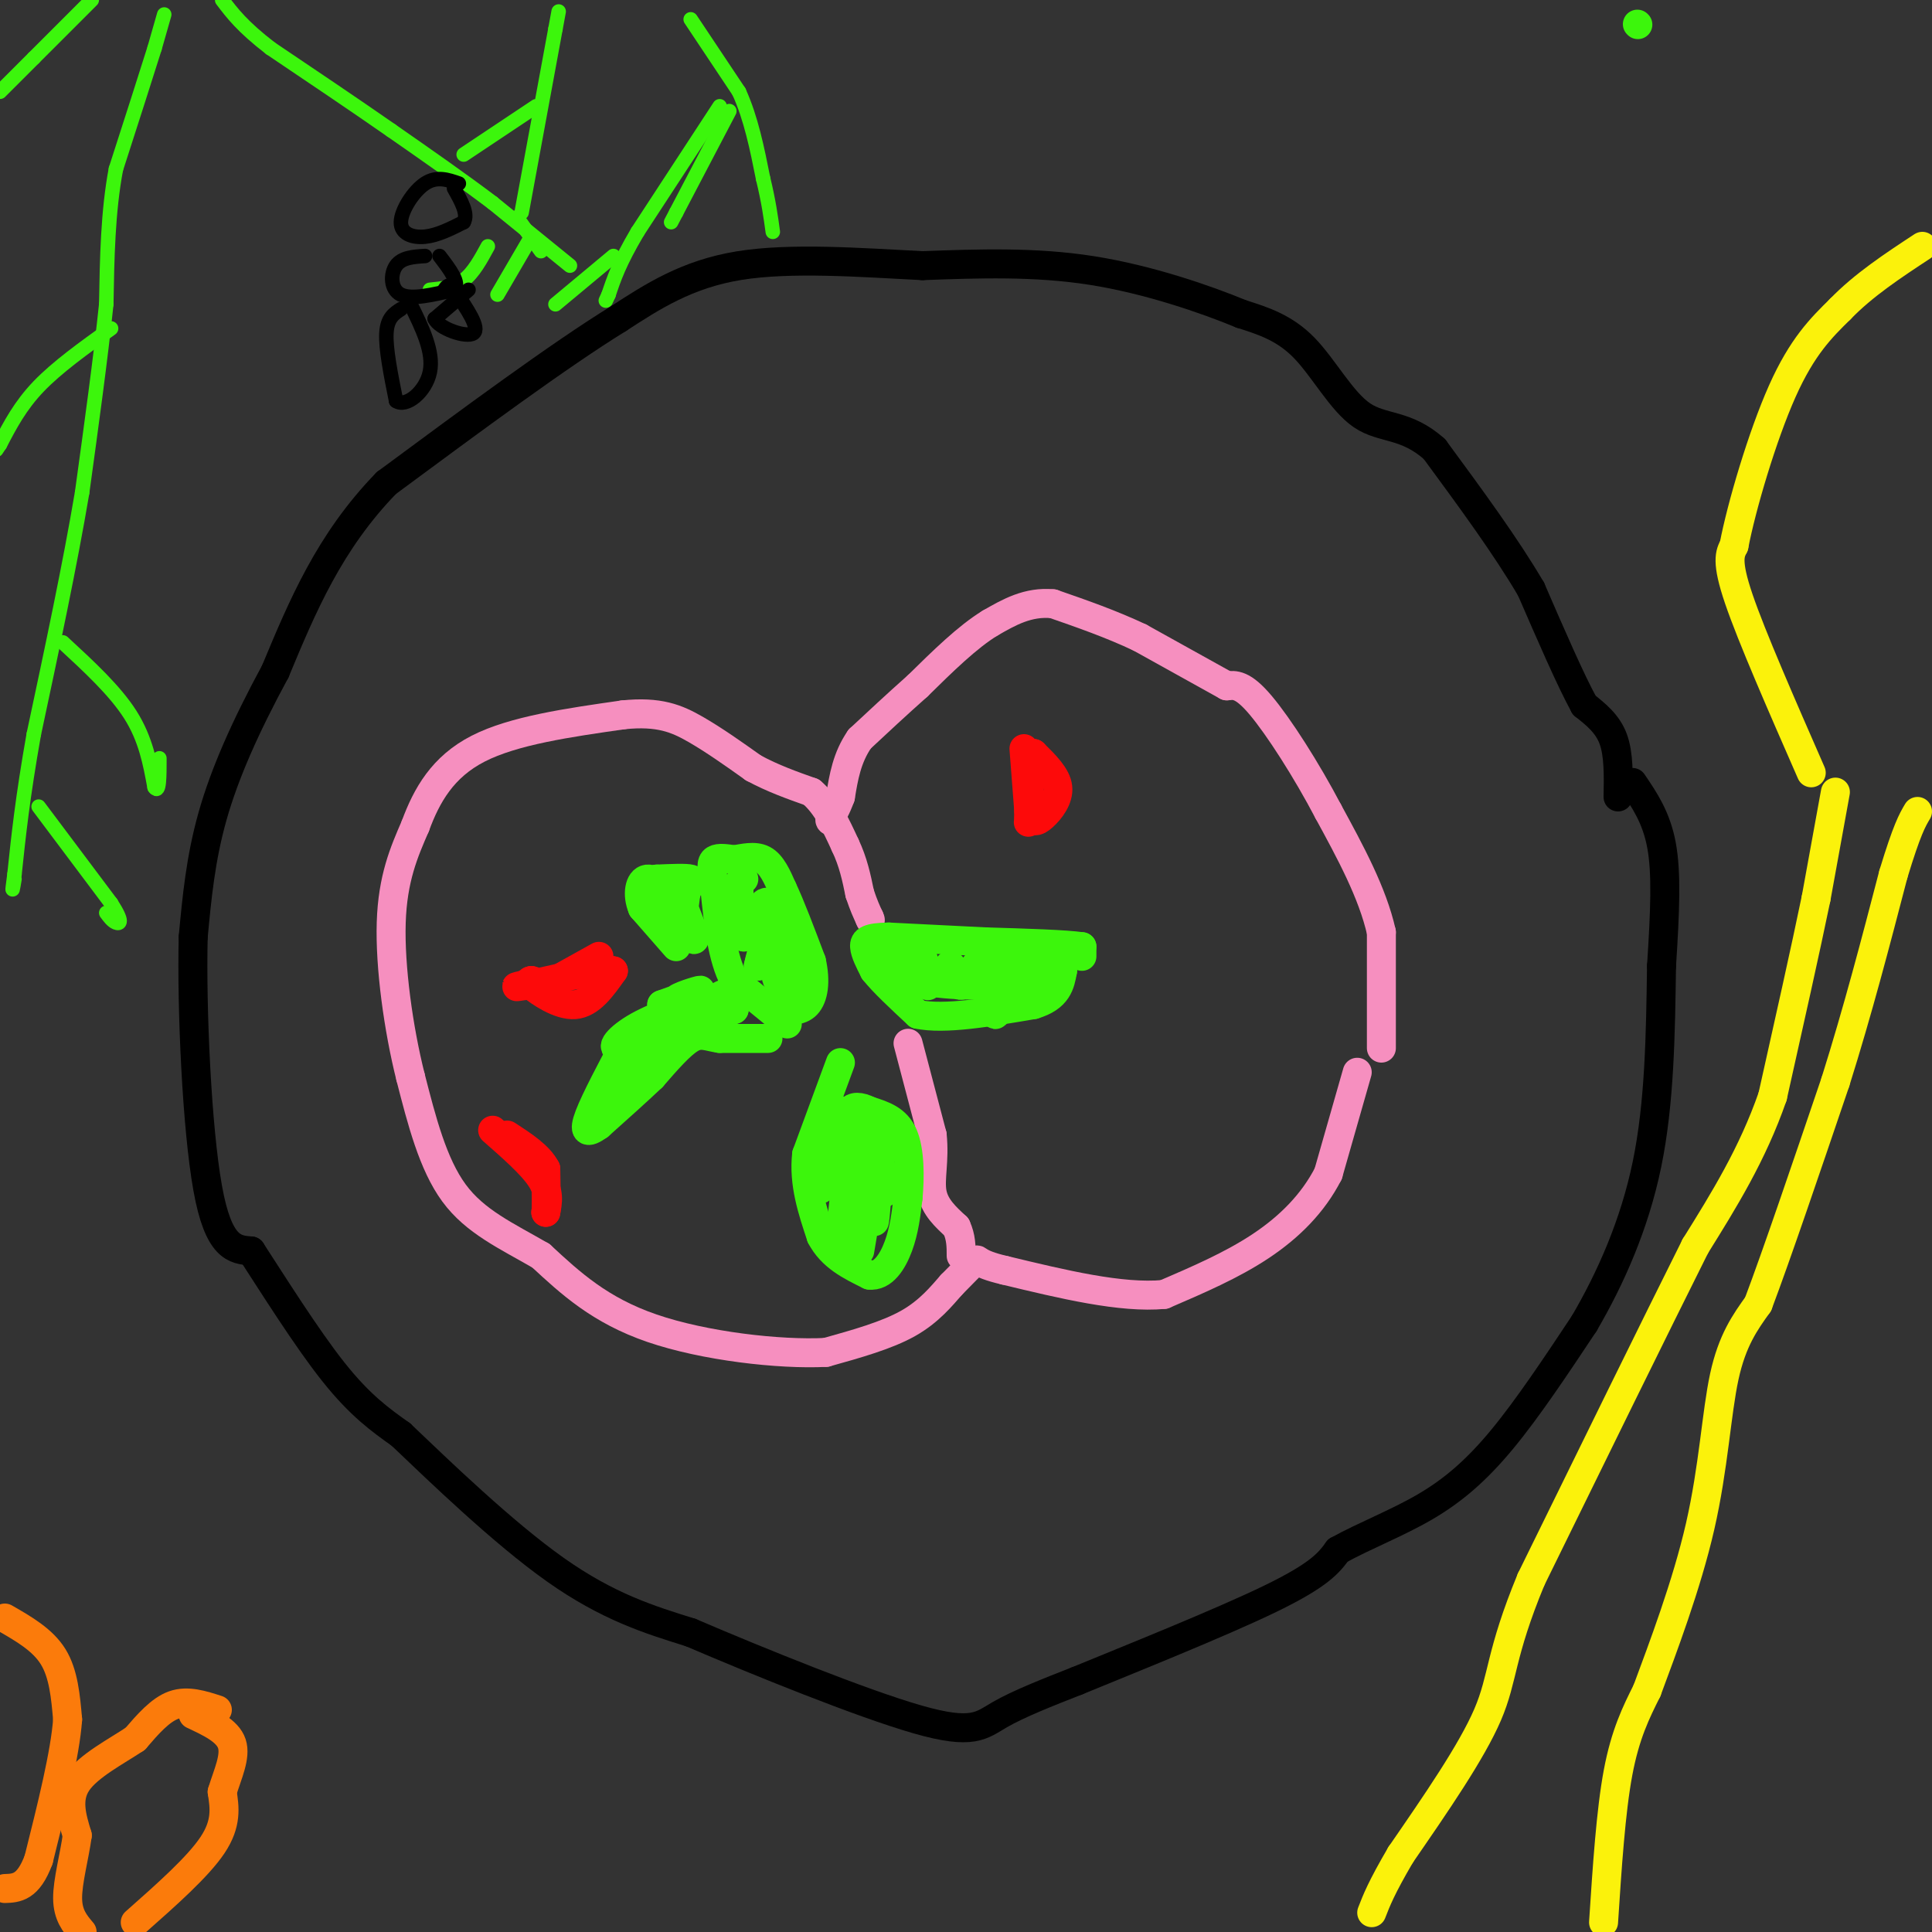 <svg viewBox='0 0 400 400' version='1.1' xmlns='http://www.w3.org/2000/svg' xmlns:xlink='http://www.w3.org/1999/xlink'><rect x="0" y="0" width="400" height="400" fill="#333333" stroke="none"/><g fill='none' stroke='#000000' stroke-width='6' stroke-linecap='round' stroke-linejoin='round'><path d='M335,165c0.083,-4.417 0.167,-8.833 -1,-12c-1.167,-3.167 -3.583,-5.083 -6,-7'/><path d='M328,146c-2.833,-5.167 -6.917,-14.583 -11,-24'/><path d='M317,122c-5.167,-8.833 -12.583,-18.917 -20,-29'/><path d='M297,93c-5.929,-5.321 -10.750,-4.125 -15,-7c-4.250,-2.875 -7.929,-9.821 -12,-14c-4.071,-4.179 -8.536,-5.589 -13,-7'/><path d='M257,65c-7.356,-3.044 -19.244,-7.156 -31,-9c-11.756,-1.844 -23.378,-1.422 -35,-1'/><path d='M191,55c-12.778,-0.644 -27.222,-1.756 -38,0c-10.778,1.756 -17.889,6.378 -25,11'/><path d='M128,66c-12.167,7.500 -30.083,20.750 -48,34'/><path d='M80,100c-11.833,12.167 -17.417,25.583 -23,39'/><path d='M57,139c-6.289,11.622 -10.511,21.178 -13,30c-2.489,8.822 -3.244,16.911 -4,25'/><path d='M40,194c-0.356,14.867 0.756,39.533 3,52c2.244,12.467 5.622,12.733 9,13'/><path d='M52,259c4.556,7.000 11.444,18.000 17,25c5.556,7.000 9.778,10.000 14,13'/><path d='M83,297c8.044,7.667 21.156,20.333 32,28c10.844,7.667 19.422,10.333 28,13'/><path d='M143,338c14.143,6.060 35.500,14.708 47,18c11.500,3.292 13.143,1.226 17,-1c3.857,-2.226 9.929,-4.613 16,-7'/><path d='M223,348c10.756,-4.422 29.644,-11.978 40,-17c10.356,-5.022 12.178,-7.511 14,-10'/><path d='M277,321c5.488,-3.036 12.208,-5.625 18,-9c5.792,-3.375 10.655,-7.536 16,-14c5.345,-6.464 11.173,-15.232 17,-24'/><path d='M328,274c5.400,-9.244 10.400,-20.356 13,-33c2.600,-12.644 2.800,-26.822 3,-41'/><path d='M344,200c0.733,-11.356 1.067,-19.244 0,-25c-1.067,-5.756 -3.533,-9.378 -6,-13'/></g>
<g fill='none' stroke='#F68FBF' stroke-width='6' stroke-linecap='round' stroke-linejoin='round'><path d='M286,217c0.000,0.000 0.000,-24.000 0,-24'/><path d='M286,193c-1.833,-8.167 -6.417,-16.583 -11,-25'/><path d='M275,168c-4.511,-8.600 -10.289,-17.600 -14,-22c-3.711,-4.400 -5.356,-4.200 -7,-4'/><path d='M254,142c-4.167,-2.333 -11.083,-6.167 -18,-10'/><path d='M236,132c-6.000,-2.833 -12.000,-4.917 -18,-7'/><path d='M218,125c-5.167,-0.500 -9.083,1.750 -13,4'/><path d='M205,129c-4.667,2.833 -9.833,7.917 -15,13'/><path d='M190,142c-4.500,4.000 -8.250,7.500 -12,11'/><path d='M178,153c-2.667,3.833 -3.333,7.917 -4,12'/><path d='M174,165c-1.000,2.667 -1.500,3.333 -2,4'/><path d='M172,169c-0.333,0.833 -0.167,0.917 0,1'/><path d='M281,222c0.000,0.000 -6.000,21.000 -6,21'/><path d='M275,243c-3.156,6.156 -8.044,11.044 -14,15c-5.956,3.956 -12.978,6.978 -20,10'/><path d='M241,268c-8.833,0.833 -20.917,-2.083 -33,-5'/><path d='M208,263c-6.244,-1.444 -5.356,-2.556 -6,-2c-0.644,0.556 -2.822,2.778 -5,5'/><path d='M197,266c-2.022,2.289 -4.578,5.511 -9,8c-4.422,2.489 -10.711,4.244 -17,6'/><path d='M171,280c-9.622,0.489 -25.178,-1.289 -36,-5c-10.822,-3.711 -16.911,-9.356 -23,-15'/><path d='M112,260c-7.178,-4.156 -13.622,-7.044 -18,-13c-4.378,-5.956 -6.689,-14.978 -9,-24'/><path d='M85,223c-2.511,-9.956 -4.289,-22.844 -4,-32c0.289,-9.156 2.644,-14.578 5,-20'/><path d='M86,171c2.333,-6.356 5.667,-12.244 13,-16c7.333,-3.756 18.667,-5.378 30,-7'/><path d='M129,148c7.467,-0.778 11.133,0.778 15,3c3.867,2.222 7.933,5.111 12,8'/><path d='M156,159c4.000,2.167 8.000,3.583 12,5'/><path d='M168,164c3.167,2.667 5.083,6.833 7,11'/><path d='M175,175c1.667,3.500 2.333,6.750 3,10'/><path d='M178,185c0.833,2.500 1.417,3.750 2,5'/><path d='M180,190c0.333,0.833 0.167,0.417 0,0'/><path d='M188,216c0.000,0.000 5.000,19.000 5,19'/><path d='M193,235c0.556,5.311 -0.556,9.089 0,12c0.556,2.911 2.778,4.956 5,7'/><path d='M198,254c1.000,2.167 1.000,4.083 1,6'/></g>
<g fill='none' stroke='#3CF60C' stroke-width='6' stroke-linecap='round' stroke-linejoin='round'><path d='M224,198c0.000,0.000 0.000,-2.000 0,-2'/><path d='M224,196c-3.333,-0.500 -11.667,-0.750 -20,-1'/><path d='M204,195c-6.667,-0.333 -13.333,-0.667 -20,-1'/><path d='M184,194c-4.311,0.067 -5.089,0.733 -5,2c0.089,1.267 1.044,3.133 2,5'/><path d='M181,201c1.833,2.333 5.417,5.667 9,9'/><path d='M190,210c5.500,1.167 14.750,-0.417 24,-2'/><path d='M214,208c5.000,-1.500 5.500,-4.250 6,-7'/><path d='M220,201c-1.060,-1.417 -6.708,-1.458 -10,1c-3.292,2.458 -4.226,7.417 -4,8c0.226,0.583 1.613,-3.208 3,-7'/><path d='M209,203c0.200,-0.378 -0.800,2.178 -2,2c-1.200,-0.178 -2.600,-3.089 -4,-6'/><path d='M203,199c-1.429,0.476 -3.000,4.667 -4,5c-1.000,0.333 -1.429,-3.190 -2,-4c-0.571,-0.810 -1.286,1.095 -2,3'/><path d='M195,203c-0.714,-0.281 -1.498,-2.484 -2,-2c-0.502,0.484 -0.722,3.656 -1,3c-0.278,-0.656 -0.613,-5.138 -1,-6c-0.387,-0.862 -0.825,1.897 -2,2c-1.175,0.103 -3.088,-2.448 -5,-5'/><path d='M184,195c-0.822,0.689 -0.378,4.911 4,7c4.378,2.089 12.689,2.044 21,2'/><path d='M209,204c6.177,0.397 11.119,0.388 7,0c-4.119,-0.388 -17.300,-1.156 -18,-2c-0.700,-0.844 11.081,-1.766 13,-2c1.919,-0.234 -6.023,0.219 -8,0c-1.977,-0.219 2.012,-1.109 6,-2'/><path d='M209,198c0.000,0.000 -3.000,1.000 -6,2'/><path d='M163,212c0.000,0.000 -11.000,-9.000 -11,-9'/><path d='M152,203c-2.500,-4.667 -3.250,-11.833 -4,-19'/><path d='M148,184c-0.800,-4.289 -0.800,-5.511 0,-6c0.800,-0.489 2.400,-0.244 4,0'/><path d='M152,178c1.778,-0.267 4.222,-0.933 6,0c1.778,0.933 2.889,3.467 4,6'/><path d='M162,184c1.667,3.500 3.833,9.250 6,15'/><path d='M168,199c0.978,4.289 0.422,7.511 -1,9c-1.422,1.489 -3.711,1.244 -6,1'/><path d='M161,209c0.167,-1.167 3.583,-4.583 7,-8'/><path d='M168,201c-0.067,0.800 -3.733,6.800 -5,7c-1.267,0.200 -0.133,-5.400 1,-11'/><path d='M164,197c-0.500,0.333 -2.250,6.667 -3,6c-0.750,-0.667 -0.500,-8.333 -1,-10c-0.500,-1.667 -1.750,2.667 -3,7'/><path d='M157,200c0.502,-2.419 3.258,-11.968 4,-13c0.742,-1.032 -0.531,6.453 -1,7c-0.469,0.547 -0.134,-5.844 -1,-7c-0.866,-1.156 -2.933,2.922 -5,7'/><path d='M154,194c-1.000,-0.500 -1.000,-5.250 -1,-10'/><path d='M153,184c0.000,-2.000 0.500,-2.000 1,-2'/><path d='M159,215c0.000,0.000 -10.000,0.000 -10,0'/><path d='M149,215c-2.533,-0.356 -3.867,-1.244 -6,0c-2.133,1.244 -5.067,4.622 -8,8'/><path d='M135,223c-3.167,3.000 -7.083,6.500 -11,10'/><path d='M124,233c-2.511,1.822 -3.289,1.378 -2,-2c1.289,-3.378 4.644,-9.689 8,-16'/><path d='M130,215c4.167,-4.000 10.583,-6.000 17,-8'/><path d='M147,207c3.756,-1.244 4.644,-0.356 3,0c-1.644,0.356 -5.822,0.178 -10,0'/><path d='M140,207c-0.089,-0.578 4.689,-2.022 5,-2c0.311,0.022 -3.844,1.511 -8,3'/><path d='M137,208c1.180,0.032 8.131,-1.389 8,-1c-0.131,0.389 -7.344,2.589 -12,5c-4.656,2.411 -6.753,5.034 -5,5c1.753,-0.034 7.358,-2.724 8,-2c0.642,0.724 -3.679,4.862 -8,9'/><path d='M128,224c2.190,-1.786 11.667,-10.750 17,-15c5.333,-4.250 6.524,-3.786 7,-3c0.476,0.786 0.238,1.893 0,3'/><path d='M152,209c-1.733,0.778 -6.067,1.222 -7,1c-0.933,-0.222 1.533,-1.111 4,-2'/><path d='M174,220c0.000,0.000 -7.000,19.000 -7,19'/><path d='M167,239c-0.667,6.000 1.167,11.500 3,17'/><path d='M170,256c2.167,4.167 6.083,6.083 10,8'/><path d='M180,264c2.800,0.356 4.800,-2.756 6,-6c1.200,-3.244 1.600,-6.622 2,-10'/><path d='M188,248c0.400,-4.222 0.400,-9.778 -1,-13c-1.400,-3.222 -4.200,-4.111 -7,-5'/><path d='M180,230c-1.978,-1.000 -3.422,-1.000 -4,0c-0.578,1.000 -0.289,3.000 0,5'/><path d='M176,235c-0.026,3.405 -0.089,9.418 0,9c0.089,-0.418 0.332,-7.266 -1,-7c-1.332,0.266 -4.238,7.648 -5,9c-0.762,1.352 0.619,-3.324 2,-8'/><path d='M172,238c0.714,-4.226 1.500,-10.792 2,-7c0.500,3.792 0.714,17.940 1,23c0.286,5.060 0.643,1.030 1,-3'/><path d='M176,251c0.657,-6.815 1.800,-22.354 1,-19c-0.800,3.354 -3.544,25.600 -3,27c0.544,1.400 4.377,-18.046 6,-21c1.623,-2.954 1.035,10.585 1,14c-0.035,3.415 0.482,-3.292 1,-10'/><path d='M182,242c0.439,-4.565 1.035,-10.976 0,-6c-1.035,4.976 -3.702,21.340 -4,23c-0.298,1.660 1.772,-11.383 3,-16c1.228,-4.617 1.614,-0.809 2,3'/><path d='M183,246c0.333,0.667 0.167,0.833 0,1'/></g>
<g fill='none' stroke='#FD0A0A' stroke-width='6' stroke-linecap='round' stroke-linejoin='round'><path d='M212,155c0.000,0.000 1.000,13.000 1,13'/><path d='M213,168c0.595,2.512 1.583,2.292 3,1c1.417,-1.292 3.262,-3.655 3,-6c-0.262,-2.345 -2.631,-4.673 -5,-7'/><path d='M214,156c-1.000,1.000 -1.000,7.000 -1,13'/><path d='M213,169c-0.167,2.167 -0.083,1.083 0,0'/><path d='M124,198c0.000,0.000 -9.000,5.000 -9,5'/><path d='M115,203c-2.333,0.833 -3.667,0.417 -5,0'/><path d='M110,203c-0.833,0.167 -0.417,0.583 0,1'/><path d='M110,204c1.644,1.356 5.756,4.244 9,4c3.244,-0.244 5.622,-3.622 8,-7'/><path d='M127,201c-1.667,-0.667 -9.833,1.167 -18,3'/><path d='M109,204c-3.167,0.500 -2.083,0.250 -1,0'/><path d='M102,234c4.083,3.583 8.167,7.167 10,10c1.833,2.833 1.417,4.917 1,7'/><path d='M113,251c0.167,-0.333 0.083,-4.667 0,-9'/><path d='M113,242c-1.333,-2.667 -4.667,-4.833 -8,-7'/></g>
<g fill='none' stroke='#3CF60C' stroke-width='6' stroke-linecap='round' stroke-linejoin='round'><path d='M339,5c0.000,0.000 0.100,0.100 0.1,0.1'/><path d='M140,196c0.000,0.000 -7.000,-8.000 -7,-8'/><path d='M133,188c-1.178,-2.800 -0.622,-5.800 1,-6c1.622,-0.200 4.311,2.400 7,5'/><path d='M141,187c1.044,2.733 0.156,7.067 0,7c-0.156,-0.067 0.422,-4.533 1,-9'/><path d='M142,185c0.689,-2.067 1.911,-2.733 1,-3c-0.911,-0.267 -3.956,-0.133 -7,0'/><path d='M136,182c0.511,2.889 5.289,10.111 7,12c1.711,1.889 0.356,-1.556 -1,-5'/></g>
<g fill='none' stroke='#FBF20B' stroke-width='6' stroke-linecap='round' stroke-linejoin='round'><path d='M380,164c0.000,0.000 -4.000,22.000 -4,22'/><path d='M376,186c-2.167,10.500 -5.583,25.750 -9,41'/><path d='M367,227c-4.167,12.000 -10.083,21.500 -16,31'/><path d='M351,258c-8.333,16.667 -21.167,42.833 -34,69'/><path d='M317,327c-6.489,15.667 -5.711,20.333 -9,28c-3.289,7.667 -10.644,18.333 -18,29'/><path d='M290,384c-4.000,6.833 -5.000,9.417 -6,12'/><path d='M332,398c0.750,-11.500 1.500,-23.000 3,-31c1.500,-8.000 3.750,-12.500 6,-17'/><path d='M341,350c3.202,-8.655 8.208,-21.792 11,-34c2.792,-12.208 3.369,-23.488 5,-31c1.631,-7.512 4.315,-11.256 7,-15'/><path d='M364,270c3.833,-10.167 9.917,-28.083 16,-46'/><path d='M380,224c4.667,-14.833 8.333,-28.917 12,-43'/><path d='M392,181c2.833,-9.333 3.917,-11.167 5,-13'/><path d='M375,160c-6.167,-14.083 -12.333,-28.167 -15,-36c-2.667,-7.833 -1.833,-9.417 -1,-11'/><path d='M359,113c1.533,-8.067 5.867,-22.733 10,-32c4.133,-9.267 8.067,-13.133 12,-17'/><path d='M381,64c4.833,-5.000 10.917,-9.000 17,-13'/></g>
<g fill='none' stroke='#FB7B0B' stroke-width='6' stroke-linecap='round' stroke-linejoin='round'><path d='M45,354c-3.083,-1.000 -6.167,-2.000 -9,-1c-2.833,1.000 -5.417,4.000 -8,7'/><path d='M28,360c-3.911,2.600 -9.689,5.600 -12,9c-2.311,3.400 -1.156,7.200 0,11'/><path d='M16,380c-0.578,4.289 -2.022,9.511 -2,13c0.022,3.489 1.511,5.244 3,7'/><path d='M28,398c6.500,-5.750 13.000,-11.500 16,-16c3.000,-4.500 2.500,-7.750 2,-11'/><path d='M46,371c1.111,-3.667 2.889,-7.333 2,-10c-0.889,-2.667 -4.444,-4.333 -8,-6'/><path d='M1,335c3.917,2.250 7.833,4.500 10,8c2.167,3.500 2.583,8.250 3,13'/><path d='M14,356c-0.500,7.000 -3.250,18.000 -6,29'/><path d='M8,385c-2.167,5.833 -4.583,5.917 -7,6'/></g>
<g fill='none' stroke='#3CF60C' stroke-width='3' stroke-linecap='round' stroke-linejoin='round'><path d='M118,55c0.000,0.000 -16.000,-13.000 -16,-13'/><path d='M102,42c-6.167,-4.667 -13.583,-9.833 -21,-15'/><path d='M81,27c-7.667,-5.333 -16.333,-11.167 -25,-17'/><path d='M56,10c-5.833,-4.500 -7.917,-7.250 -10,-10'/><path d='M34,3c0.000,0.000 -2.000,7.000 -2,7'/><path d='M32,10c-1.667,5.333 -4.833,15.167 -8,25'/><path d='M24,35c-1.667,8.833 -1.833,18.417 -2,28'/><path d='M22,63c-1.167,11.167 -3.083,25.083 -5,39'/><path d='M17,102c-2.500,14.833 -6.250,32.417 -10,50'/><path d='M7,152c-2.333,13.167 -3.167,21.083 -4,29'/><path d='M3,181c-0.667,5.000 -0.333,3.000 0,1'/><path d='M8,167c0.000,0.000 15.000,20.000 15,20'/><path d='M23,187c2.644,4.089 1.756,4.311 1,4c-0.756,-0.311 -1.378,-1.156 -2,-2'/><path d='M13,133c5.417,5.000 10.833,10.000 14,15c3.167,5.000 4.083,10.000 5,15'/><path d='M32,163c1.000,1.500 1.000,-2.250 1,-6'/><path d='M23,68c-5.583,4.000 -11.167,8.000 -15,12c-3.833,4.000 -5.917,8.000 -8,12'/><path d='M0,92c-1.333,2.000 -0.667,1.000 0,0'/><path d='M19,0c0.000,0.000 -12.000,12.000 -12,12'/><path d='M7,12c-3.167,3.167 -5.083,5.083 -7,7'/><path d='M111,22c0.000,0.000 -15.000,10.000 -15,10'/><path d='M108,44c0.000,0.000 7.000,-38.000 7,-38'/><path d='M115,6c1.167,-6.333 0.583,-3.167 0,0'/><path d='M143,4c0.000,0.000 10.000,15.000 10,15'/><path d='M153,19c2.500,5.500 3.750,11.750 5,18'/><path d='M158,37c1.167,4.833 1.583,7.917 2,11'/><path d='M151,23c0.000,0.000 -11.000,21.000 -11,21'/><path d='M140,44c-1.833,3.500 -0.917,1.750 0,0'/><path d='M149,22c0.000,0.000 -17.000,26.000 -17,26'/><path d='M132,48c-3.833,6.500 -4.917,9.750 -6,13'/><path d='M126,61c-1.000,2.167 -0.500,1.083 0,0'/><path d='M127,53c0.000,0.000 -12.000,10.000 -12,10'/><path d='M101,51c-1.500,2.750 -3.000,5.500 -5,7c-2.000,1.500 -4.500,1.750 -7,2'/><path d='M110,49c0.000,0.000 -7.000,12.000 -7,12'/><path d='M107,45c0.000,0.000 5.000,7.000 5,7'/></g>
<g fill='none' stroke='#000000' stroke-width='3' stroke-linecap='round' stroke-linejoin='round'><path d='M97,60c0.000,0.000 -7.000,6.000 -7,6'/><path d='M90,66c0.867,2.000 6.533,4.000 8,3c1.467,-1.000 -1.267,-5.000 -4,-9'/><path d='M94,60c-1.000,-1.500 -1.500,-0.750 -2,0'/><path d='M83,64c-1.417,0.917 -2.833,1.833 -3,5c-0.167,3.167 0.917,8.583 2,14'/><path d='M82,83c2.044,1.467 6.156,-1.867 7,-6c0.844,-4.133 -1.578,-9.067 -4,-14'/><path d='M88,53c-2.400,0.156 -4.800,0.311 -6,2c-1.200,1.689 -1.200,4.911 1,6c2.200,1.089 6.600,0.044 11,-1'/><path d='M94,60c1.333,-1.333 -0.833,-4.167 -3,-7'/><path d='M95,38c-2.292,-0.798 -4.583,-1.595 -7,0c-2.417,1.595 -4.958,5.583 -5,8c-0.042,2.417 2.417,3.262 5,3c2.583,-0.262 5.292,-1.631 8,-3'/><path d='M96,46c1.000,-1.667 -0.500,-4.333 -2,-7'/></g>
</svg>